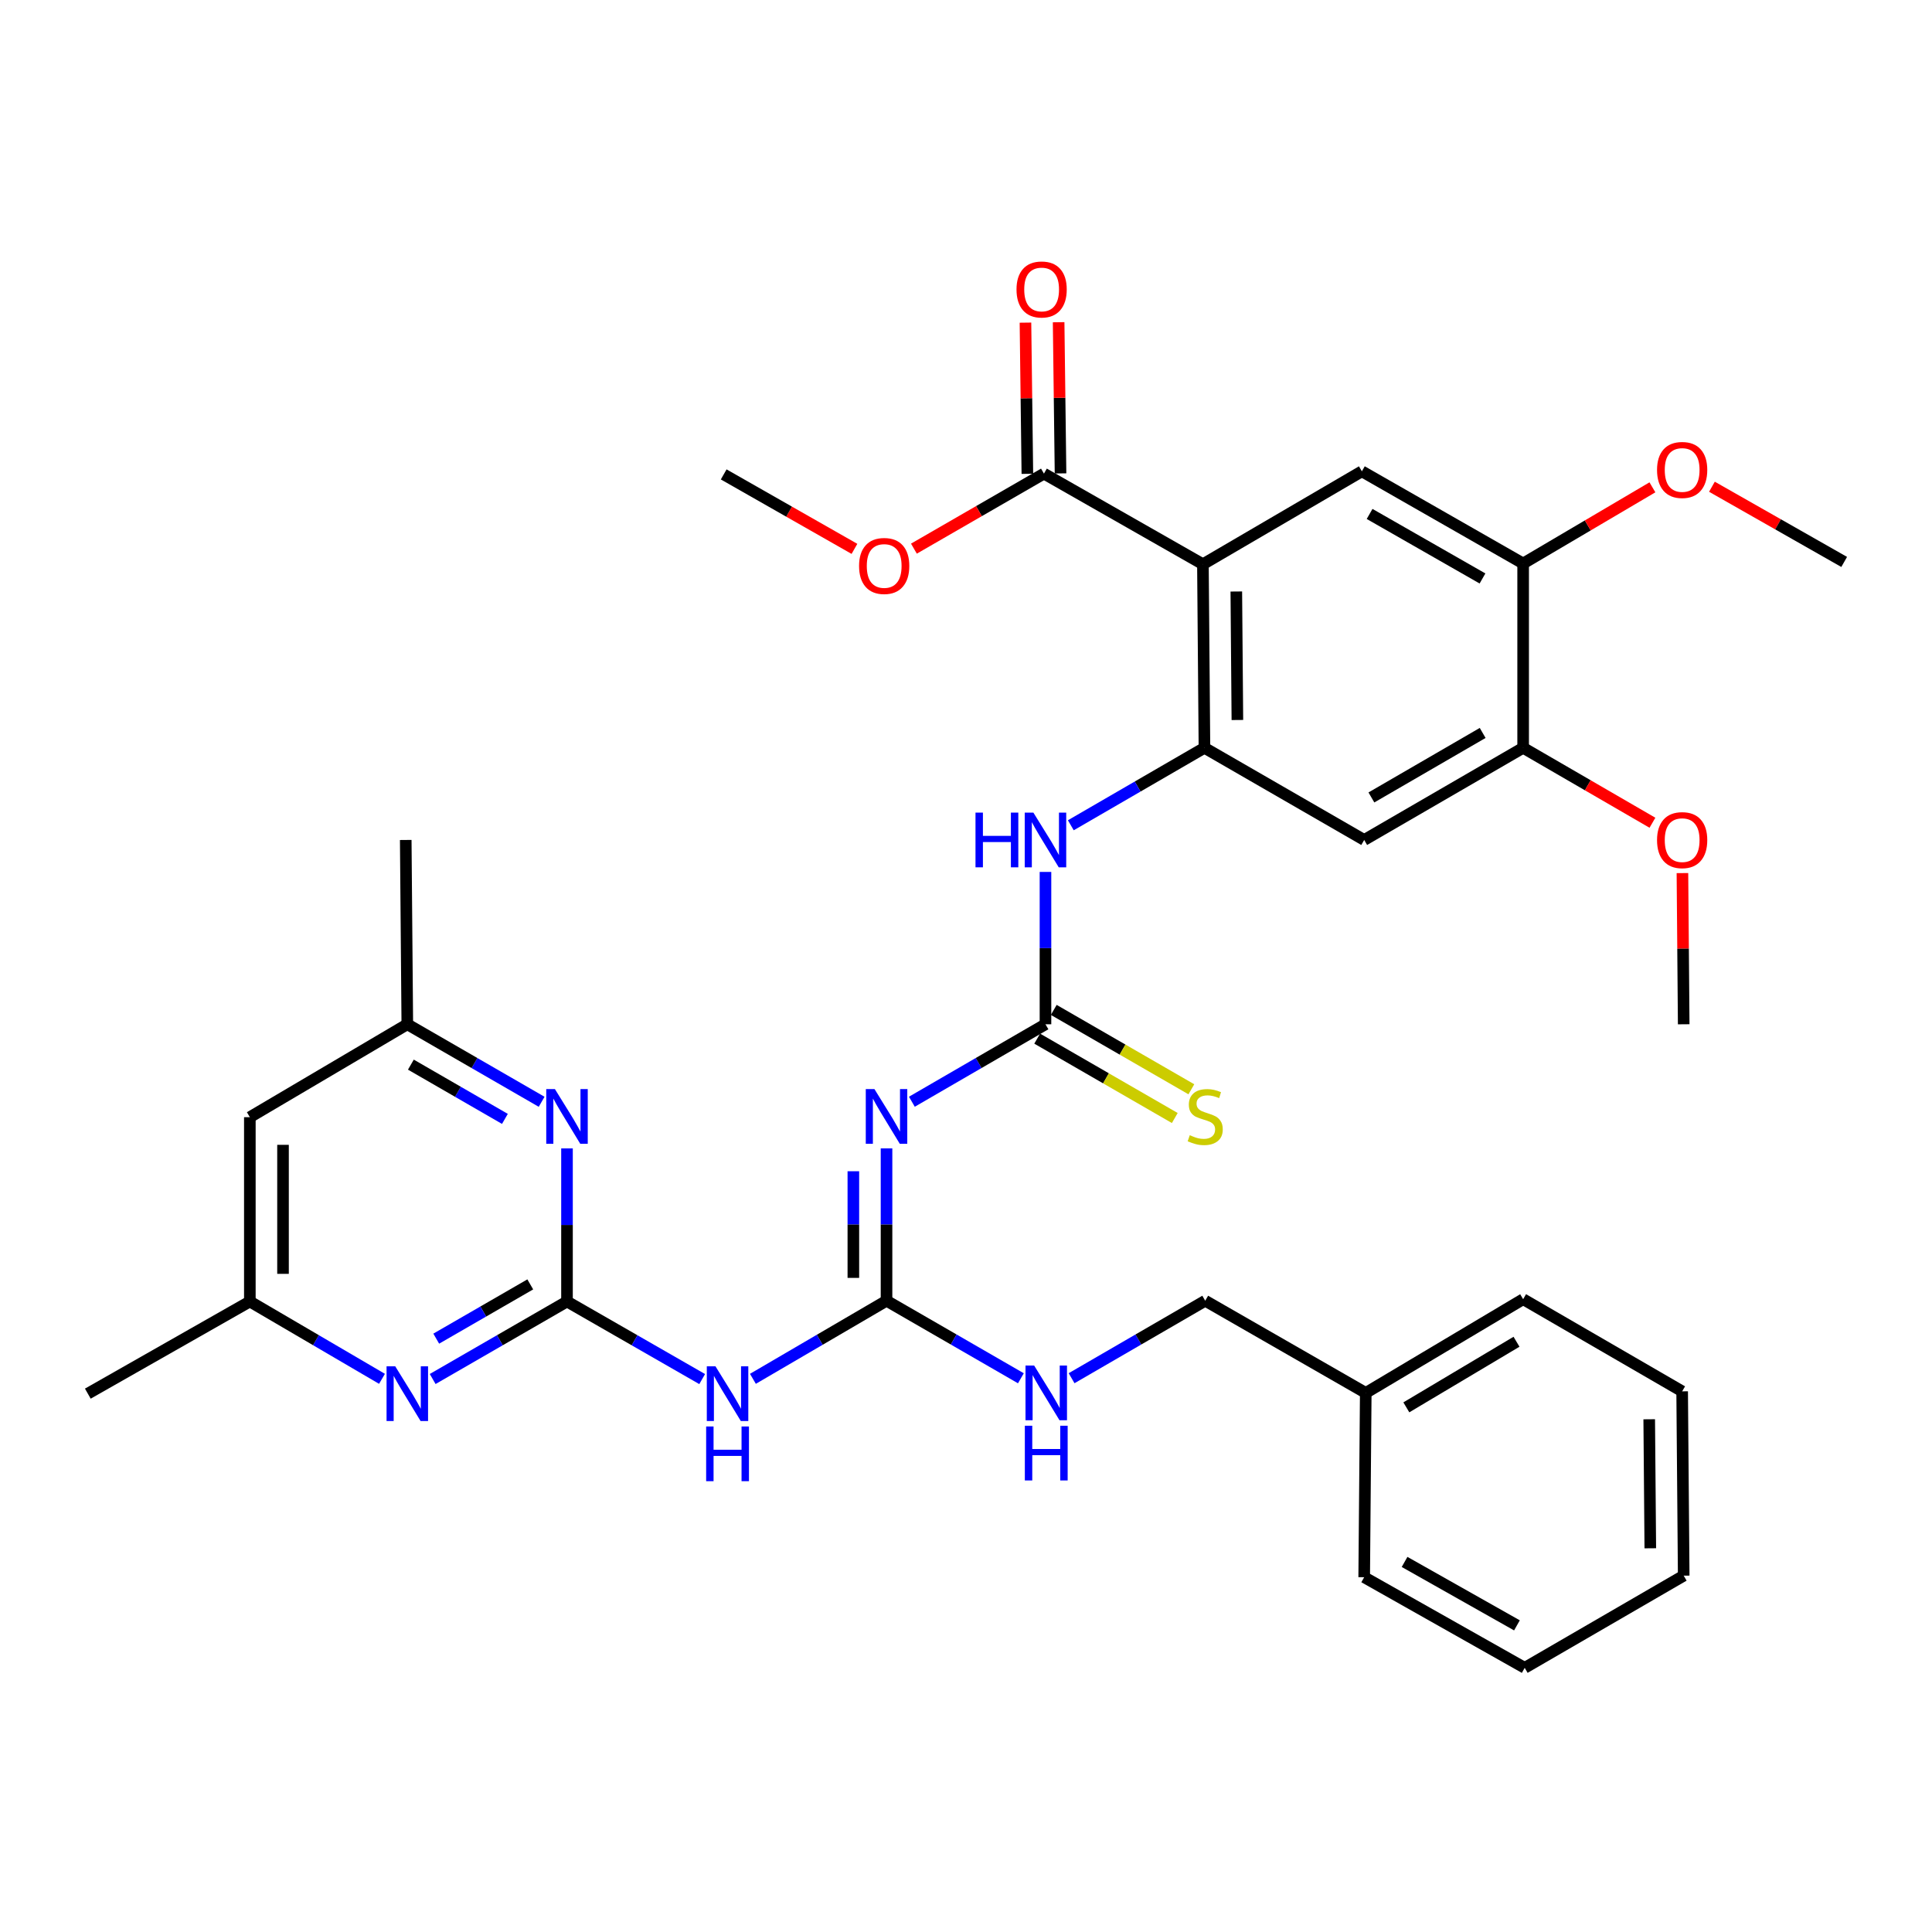 <?xml version='1.0' encoding='iso-8859-1'?>
<svg version='1.1' baseProfile='full'
              xmlns='http://www.w3.org/2000/svg'
                      xmlns:rdkit='http://www.rdkit.org/xml'
                      xmlns:xlink='http://www.w3.org/1999/xlink'
                  xml:space='preserve'
width='1000px' height='1000px' viewBox='0 0 1000 1000'>
<!-- END OF HEADER -->
<rect style='opacity:1.0;fill:#FFFFFF;stroke:none' width='1000' height='1000' x='0' y='0'> </rect>
<path class='bond-2' d='M 622.628,292.05 L 623.42,387.067' style='fill:none;fill-rule:evenodd;stroke:#000000;stroke-width:6px;stroke-linecap:butt;stroke-linejoin:miter;stroke-opacity:1' />
<path class='bond-2' d='M 639.914,306.16 L 640.469,372.671' style='fill:none;fill-rule:evenodd;stroke:#000000;stroke-width:6px;stroke-linecap:butt;stroke-linejoin:miter;stroke-opacity:1' />
<path class='bond-6' d='M 622.628,292.05 L 704.902,243.951' style='fill:none;fill-rule:evenodd;stroke:#000000;stroke-width:6px;stroke-linecap:butt;stroke-linejoin:miter;stroke-opacity:1' />
<path class='bond-10' d='M 622.628,292.05 L 540.345,245.143' style='fill:none;fill-rule:evenodd;stroke:#000000;stroke-width:6px;stroke-linecap:butt;stroke-linejoin:miter;stroke-opacity:1' />
<path class='bond-0' d='M 293.477,673.65 L 328.461,693.73' style='fill:none;fill-rule:evenodd;stroke:#000000;stroke-width:6px;stroke-linecap:butt;stroke-linejoin:miter;stroke-opacity:1' />
<path class='bond-0' d='M 328.461,693.73 L 363.445,713.81' style='fill:none;fill-rule:evenodd;stroke:#0000FF;stroke-width:6px;stroke-linecap:butt;stroke-linejoin:miter;stroke-opacity:1' />
<path class='bond-8' d='M 293.477,673.65 L 258.712,693.712' style='fill:none;fill-rule:evenodd;stroke:#000000;stroke-width:6px;stroke-linecap:butt;stroke-linejoin:miter;stroke-opacity:1' />
<path class='bond-8' d='M 258.712,693.712 L 223.948,713.775' style='fill:none;fill-rule:evenodd;stroke:#0000FF;stroke-width:6px;stroke-linecap:butt;stroke-linejoin:miter;stroke-opacity:1' />
<path class='bond-8' d='M 274.466,664.799 L 250.131,678.843' style='fill:none;fill-rule:evenodd;stroke:#000000;stroke-width:6px;stroke-linecap:butt;stroke-linejoin:miter;stroke-opacity:1' />
<path class='bond-8' d='M 250.131,678.843 L 225.796,692.886' style='fill:none;fill-rule:evenodd;stroke:#0000FF;stroke-width:6px;stroke-linecap:butt;stroke-linejoin:miter;stroke-opacity:1' />
<path class='bond-9' d='M 293.477,673.65 L 293.477,634.033' style='fill:none;fill-rule:evenodd;stroke:#000000;stroke-width:6px;stroke-linecap:butt;stroke-linejoin:miter;stroke-opacity:1' />
<path class='bond-9' d='M 293.477,634.033 L 293.477,594.416' style='fill:none;fill-rule:evenodd;stroke:#0000FF;stroke-width:6px;stroke-linecap:butt;stroke-linejoin:miter;stroke-opacity:1' />
<path class='bond-1' d='M 471.981,570.257 L 506.559,550.21' style='fill:none;fill-rule:evenodd;stroke:#0000FF;stroke-width:6px;stroke-linecap:butt;stroke-linejoin:miter;stroke-opacity:1' />
<path class='bond-1' d='M 506.559,550.21 L 541.137,530.163' style='fill:none;fill-rule:evenodd;stroke:#000000;stroke-width:6px;stroke-linecap:butt;stroke-linejoin:miter;stroke-opacity:1' />
<path class='bond-3' d='M 458.863,594.407 L 458.863,633.833' style='fill:none;fill-rule:evenodd;stroke:#0000FF;stroke-width:6px;stroke-linecap:butt;stroke-linejoin:miter;stroke-opacity:1' />
<path class='bond-3' d='M 458.863,633.833 L 458.863,673.259' style='fill:none;fill-rule:evenodd;stroke:#000000;stroke-width:6px;stroke-linecap:butt;stroke-linejoin:miter;stroke-opacity:1' />
<path class='bond-3' d='M 441.695,606.235 L 441.695,633.833' style='fill:none;fill-rule:evenodd;stroke:#0000FF;stroke-width:6px;stroke-linecap:butt;stroke-linejoin:miter;stroke-opacity:1' />
<path class='bond-3' d='M 441.695,633.833 L 441.695,661.431' style='fill:none;fill-rule:evenodd;stroke:#000000;stroke-width:6px;stroke-linecap:butt;stroke-linejoin:miter;stroke-opacity:1' />
<path class='bond-7' d='M 623.42,387.067 L 588.837,407.114' style='fill:none;fill-rule:evenodd;stroke:#000000;stroke-width:6px;stroke-linecap:butt;stroke-linejoin:miter;stroke-opacity:1' />
<path class='bond-7' d='M 588.837,407.114 L 554.254,427.161' style='fill:none;fill-rule:evenodd;stroke:#0000FF;stroke-width:6px;stroke-linecap:butt;stroke-linejoin:miter;stroke-opacity:1' />
<path class='bond-11' d='M 623.42,387.067 L 706.103,434.765' style='fill:none;fill-rule:evenodd;stroke:#000000;stroke-width:6px;stroke-linecap:butt;stroke-linejoin:miter;stroke-opacity:1' />
<path class='bond-5' d='M 458.863,673.259 L 424.283,693.47' style='fill:none;fill-rule:evenodd;stroke:#000000;stroke-width:6px;stroke-linecap:butt;stroke-linejoin:miter;stroke-opacity:1' />
<path class='bond-5' d='M 424.283,693.47 L 389.703,713.68' style='fill:none;fill-rule:evenodd;stroke:#0000FF;stroke-width:6px;stroke-linecap:butt;stroke-linejoin:miter;stroke-opacity:1' />
<path class='bond-15' d='M 458.863,673.259 L 493.637,693.326' style='fill:none;fill-rule:evenodd;stroke:#000000;stroke-width:6px;stroke-linecap:butt;stroke-linejoin:miter;stroke-opacity:1' />
<path class='bond-15' d='M 493.637,693.326 L 528.411,713.393' style='fill:none;fill-rule:evenodd;stroke:#0000FF;stroke-width:6px;stroke-linecap:butt;stroke-linejoin:miter;stroke-opacity:1' />
<path class='bond-4' d='M 541.137,530.163 L 541.137,490.737' style='fill:none;fill-rule:evenodd;stroke:#000000;stroke-width:6px;stroke-linecap:butt;stroke-linejoin:miter;stroke-opacity:1' />
<path class='bond-4' d='M 541.137,490.737 L 541.137,451.31' style='fill:none;fill-rule:evenodd;stroke:#0000FF;stroke-width:6px;stroke-linecap:butt;stroke-linejoin:miter;stroke-opacity:1' />
<path class='bond-14' d='M 536.847,537.598 L 572.456,558.141' style='fill:none;fill-rule:evenodd;stroke:#000000;stroke-width:6px;stroke-linecap:butt;stroke-linejoin:miter;stroke-opacity:1' />
<path class='bond-14' d='M 572.456,558.141 L 608.065,578.683' style='fill:none;fill-rule:evenodd;stroke:#CCCC00;stroke-width:6px;stroke-linecap:butt;stroke-linejoin:miter;stroke-opacity:1' />
<path class='bond-14' d='M 545.426,522.727 L 581.035,543.269' style='fill:none;fill-rule:evenodd;stroke:#000000;stroke-width:6px;stroke-linecap:butt;stroke-linejoin:miter;stroke-opacity:1' />
<path class='bond-14' d='M 581.035,543.269 L 616.643,563.811' style='fill:none;fill-rule:evenodd;stroke:#CCCC00;stroke-width:6px;stroke-linecap:butt;stroke-linejoin:miter;stroke-opacity:1' />
<path class='bond-12' d='M 704.902,243.951 L 788.377,291.669' style='fill:none;fill-rule:evenodd;stroke:#000000;stroke-width:6px;stroke-linecap:butt;stroke-linejoin:miter;stroke-opacity:1' />
<path class='bond-12' d='M 708.903,266.014 L 767.336,299.416' style='fill:none;fill-rule:evenodd;stroke:#000000;stroke-width:6px;stroke-linecap:butt;stroke-linejoin:miter;stroke-opacity:1' />
<path class='bond-16' d='M 197.721,713.682 L 163.521,693.666' style='fill:none;fill-rule:evenodd;stroke:#0000FF;stroke-width:6px;stroke-linecap:butt;stroke-linejoin:miter;stroke-opacity:1' />
<path class='bond-16' d='M 163.521,693.666 L 129.321,673.65' style='fill:none;fill-rule:evenodd;stroke:#000000;stroke-width:6px;stroke-linecap:butt;stroke-linejoin:miter;stroke-opacity:1' />
<path class='bond-17' d='M 280.351,570.287 L 245.586,550.225' style='fill:none;fill-rule:evenodd;stroke:#0000FF;stroke-width:6px;stroke-linecap:butt;stroke-linejoin:miter;stroke-opacity:1' />
<path class='bond-17' d='M 245.586,550.225 L 210.822,530.163' style='fill:none;fill-rule:evenodd;stroke:#000000;stroke-width:6px;stroke-linecap:butt;stroke-linejoin:miter;stroke-opacity:1' />
<path class='bond-17' d='M 261.341,579.138 L 237.005,565.095' style='fill:none;fill-rule:evenodd;stroke:#0000FF;stroke-width:6px;stroke-linecap:butt;stroke-linejoin:miter;stroke-opacity:1' />
<path class='bond-17' d='M 237.005,565.095 L 212.67,551.051' style='fill:none;fill-rule:evenodd;stroke:#000000;stroke-width:6px;stroke-linecap:butt;stroke-linejoin:miter;stroke-opacity:1' />
<path class='bond-19' d='M 548.929,245.035 L 548.436,205.909' style='fill:none;fill-rule:evenodd;stroke:#000000;stroke-width:6px;stroke-linecap:butt;stroke-linejoin:miter;stroke-opacity:1' />
<path class='bond-19' d='M 548.436,205.909 L 547.943,166.783' style='fill:none;fill-rule:evenodd;stroke:#FF0000;stroke-width:6px;stroke-linecap:butt;stroke-linejoin:miter;stroke-opacity:1' />
<path class='bond-19' d='M 531.762,245.251 L 531.269,206.125' style='fill:none;fill-rule:evenodd;stroke:#000000;stroke-width:6px;stroke-linecap:butt;stroke-linejoin:miter;stroke-opacity:1' />
<path class='bond-19' d='M 531.269,206.125 L 530.776,166.999' style='fill:none;fill-rule:evenodd;stroke:#FF0000;stroke-width:6px;stroke-linecap:butt;stroke-linejoin:miter;stroke-opacity:1' />
<path class='bond-20' d='M 540.345,245.143 L 506.692,264.563' style='fill:none;fill-rule:evenodd;stroke:#000000;stroke-width:6px;stroke-linecap:butt;stroke-linejoin:miter;stroke-opacity:1' />
<path class='bond-20' d='M 506.692,264.563 L 473.039,283.982' style='fill:none;fill-rule:evenodd;stroke:#FF0000;stroke-width:6px;stroke-linecap:butt;stroke-linejoin:miter;stroke-opacity:1' />
<path class='bond-35' d='M 706.103,434.765 L 788.377,387.067' style='fill:none;fill-rule:evenodd;stroke:#000000;stroke-width:6px;stroke-linecap:butt;stroke-linejoin:miter;stroke-opacity:1' />
<path class='bond-35' d='M 709.834,412.758 L 767.425,379.369' style='fill:none;fill-rule:evenodd;stroke:#000000;stroke-width:6px;stroke-linecap:butt;stroke-linejoin:miter;stroke-opacity:1' />
<path class='bond-13' d='M 788.377,291.669 L 788.377,387.067' style='fill:none;fill-rule:evenodd;stroke:#000000;stroke-width:6px;stroke-linecap:butt;stroke-linejoin:miter;stroke-opacity:1' />
<path class='bond-22' d='M 788.377,291.669 L 821.834,271.953' style='fill:none;fill-rule:evenodd;stroke:#000000;stroke-width:6px;stroke-linecap:butt;stroke-linejoin:miter;stroke-opacity:1' />
<path class='bond-22' d='M 821.834,271.953 L 855.291,252.237' style='fill:none;fill-rule:evenodd;stroke:#FF0000;stroke-width:6px;stroke-linecap:butt;stroke-linejoin:miter;stroke-opacity:1' />
<path class='bond-23' d='M 788.377,387.067 L 821.839,406.46' style='fill:none;fill-rule:evenodd;stroke:#000000;stroke-width:6px;stroke-linecap:butt;stroke-linejoin:miter;stroke-opacity:1' />
<path class='bond-23' d='M 821.839,406.46 L 855.301,425.853' style='fill:none;fill-rule:evenodd;stroke:#FF0000;stroke-width:6px;stroke-linecap:butt;stroke-linejoin:miter;stroke-opacity:1' />
<path class='bond-21' d='M 554.655,713.362 L 589.238,693.311' style='fill:none;fill-rule:evenodd;stroke:#0000FF;stroke-width:6px;stroke-linecap:butt;stroke-linejoin:miter;stroke-opacity:1' />
<path class='bond-21' d='M 589.238,693.311 L 623.82,673.259' style='fill:none;fill-rule:evenodd;stroke:#000000;stroke-width:6px;stroke-linecap:butt;stroke-linejoin:miter;stroke-opacity:1' />
<path class='bond-25' d='M 129.321,673.65 L 45.455,721.349' style='fill:none;fill-rule:evenodd;stroke:#000000;stroke-width:6px;stroke-linecap:butt;stroke-linejoin:miter;stroke-opacity:1' />
<path class='bond-36' d='M 129.321,673.65 L 129.321,578.253' style='fill:none;fill-rule:evenodd;stroke:#000000;stroke-width:6px;stroke-linecap:butt;stroke-linejoin:miter;stroke-opacity:1' />
<path class='bond-36' d='M 146.489,659.341 L 146.489,592.562' style='fill:none;fill-rule:evenodd;stroke:#000000;stroke-width:6px;stroke-linecap:butt;stroke-linejoin:miter;stroke-opacity:1' />
<path class='bond-18' d='M 210.822,530.163 L 129.321,578.253' style='fill:none;fill-rule:evenodd;stroke:#000000;stroke-width:6px;stroke-linecap:butt;stroke-linejoin:miter;stroke-opacity:1' />
<path class='bond-26' d='M 210.822,530.163 L 210.011,434.765' style='fill:none;fill-rule:evenodd;stroke:#000000;stroke-width:6px;stroke-linecap:butt;stroke-linejoin:miter;stroke-opacity:1' />
<path class='bond-27' d='M 442.262,284.096 L 408.424,264.825' style='fill:none;fill-rule:evenodd;stroke:#FF0000;stroke-width:6px;stroke-linecap:butt;stroke-linejoin:miter;stroke-opacity:1' />
<path class='bond-27' d='M 408.424,264.825 L 374.587,245.553' style='fill:none;fill-rule:evenodd;stroke:#000000;stroke-width:6px;stroke-linecap:butt;stroke-linejoin:miter;stroke-opacity:1' />
<path class='bond-24' d='M 623.82,673.259 L 706.914,720.968' style='fill:none;fill-rule:evenodd;stroke:#000000;stroke-width:6px;stroke-linecap:butt;stroke-linejoin:miter;stroke-opacity:1' />
<path class='bond-28' d='M 886.091,251.933 L 920.318,271.395' style='fill:none;fill-rule:evenodd;stroke:#FF0000;stroke-width:6px;stroke-linecap:butt;stroke-linejoin:miter;stroke-opacity:1' />
<path class='bond-28' d='M 920.318,271.395 L 954.545,290.858' style='fill:none;fill-rule:evenodd;stroke:#000000;stroke-width:6px;stroke-linecap:butt;stroke-linejoin:miter;stroke-opacity:1' />
<path class='bond-29' d='M 870.823,451.91 L 871.152,491.037' style='fill:none;fill-rule:evenodd;stroke:#FF0000;stroke-width:6px;stroke-linecap:butt;stroke-linejoin:miter;stroke-opacity:1' />
<path class='bond-29' d='M 871.152,491.037 L 871.48,530.163' style='fill:none;fill-rule:evenodd;stroke:#000000;stroke-width:6px;stroke-linecap:butt;stroke-linejoin:miter;stroke-opacity:1' />
<path class='bond-30' d='M 706.914,720.968 L 788.377,672.458' style='fill:none;fill-rule:evenodd;stroke:#000000;stroke-width:6px;stroke-linecap:butt;stroke-linejoin:miter;stroke-opacity:1' />
<path class='bond-30' d='M 727.917,728.442 L 784.941,694.486' style='fill:none;fill-rule:evenodd;stroke:#000000;stroke-width:6px;stroke-linecap:butt;stroke-linejoin:miter;stroke-opacity:1' />
<path class='bond-31' d='M 706.914,720.968 L 706.103,816.365' style='fill:none;fill-rule:evenodd;stroke:#000000;stroke-width:6px;stroke-linecap:butt;stroke-linejoin:miter;stroke-opacity:1' />
<path class='bond-33' d='M 788.377,672.458 L 870.679,720.157' style='fill:none;fill-rule:evenodd;stroke:#000000;stroke-width:6px;stroke-linecap:butt;stroke-linejoin:miter;stroke-opacity:1' />
<path class='bond-32' d='M 706.103,816.365 L 789.188,863.272' style='fill:none;fill-rule:evenodd;stroke:#000000;stroke-width:6px;stroke-linecap:butt;stroke-linejoin:miter;stroke-opacity:1' />
<path class='bond-32' d='M 727.007,808.451 L 785.165,841.286' style='fill:none;fill-rule:evenodd;stroke:#000000;stroke-width:6px;stroke-linecap:butt;stroke-linejoin:miter;stroke-opacity:1' />
<path class='bond-34' d='M 789.188,863.272 L 871.48,815.555' style='fill:none;fill-rule:evenodd;stroke:#000000;stroke-width:6px;stroke-linecap:butt;stroke-linejoin:miter;stroke-opacity:1' />
<path class='bond-37' d='M 870.679,720.157 L 871.48,815.555' style='fill:none;fill-rule:evenodd;stroke:#000000;stroke-width:6px;stroke-linecap:butt;stroke-linejoin:miter;stroke-opacity:1' />
<path class='bond-37' d='M 853.632,734.611 L 854.193,801.389' style='fill:none;fill-rule:evenodd;stroke:#000000;stroke-width:6px;stroke-linecap:butt;stroke-linejoin:miter;stroke-opacity:1' />
<path  class='atom-2' d='M 452.603 563.702
L 461.883 578.702
Q 462.803 580.182, 464.283 582.862
Q 465.763 585.542, 465.843 585.702
L 465.843 563.702
L 469.603 563.702
L 469.603 592.022
L 465.723 592.022
L 455.763 575.622
Q 454.603 573.702, 453.363 571.502
Q 452.163 569.302, 451.803 568.622
L 451.803 592.022
L 448.123 592.022
L 448.123 563.702
L 452.603 563.702
' fill='#0000FF'/>
<path  class='atom-6' d='M 370.32 707.189
L 379.6 722.189
Q 380.52 723.669, 382 726.349
Q 383.48 729.029, 383.56 729.189
L 383.56 707.189
L 387.32 707.189
L 387.32 735.509
L 383.44 735.509
L 373.48 719.109
Q 372.32 717.189, 371.08 714.989
Q 369.88 712.789, 369.52 712.109
L 369.52 735.509
L 365.84 735.509
L 365.84 707.189
L 370.32 707.189
' fill='#0000FF'/>
<path  class='atom-6' d='M 365.5 738.341
L 369.34 738.341
L 369.34 750.381
L 383.82 750.381
L 383.82 738.341
L 387.66 738.341
L 387.66 766.661
L 383.82 766.661
L 383.82 753.581
L 369.34 753.581
L 369.34 766.661
L 365.5 766.661
L 365.5 738.341
' fill='#0000FF'/>
<path  class='atom-8' d='M 504.917 420.605
L 508.757 420.605
L 508.757 432.645
L 523.237 432.645
L 523.237 420.605
L 527.077 420.605
L 527.077 448.925
L 523.237 448.925
L 523.237 435.845
L 508.757 435.845
L 508.757 448.925
L 504.917 448.925
L 504.917 420.605
' fill='#0000FF'/>
<path  class='atom-8' d='M 534.877 420.605
L 544.157 435.605
Q 545.077 437.085, 546.557 439.765
Q 548.037 442.445, 548.117 442.605
L 548.117 420.605
L 551.877 420.605
L 551.877 448.925
L 547.997 448.925
L 538.037 432.525
Q 536.877 430.605, 535.637 428.405
Q 534.437 426.205, 534.077 425.525
L 534.077 448.925
L 530.397 448.925
L 530.397 420.605
L 534.877 420.605
' fill='#0000FF'/>
<path  class='atom-9' d='M 204.562 707.189
L 213.842 722.189
Q 214.762 723.669, 216.242 726.349
Q 217.722 729.029, 217.802 729.189
L 217.802 707.189
L 221.562 707.189
L 221.562 735.509
L 217.682 735.509
L 207.722 719.109
Q 206.562 717.189, 205.322 714.989
Q 204.122 712.789, 203.762 712.109
L 203.762 735.509
L 200.082 735.509
L 200.082 707.189
L 204.562 707.189
' fill='#0000FF'/>
<path  class='atom-10' d='M 287.217 563.702
L 296.497 578.702
Q 297.417 580.182, 298.897 582.862
Q 300.377 585.542, 300.457 585.702
L 300.457 563.702
L 304.217 563.702
L 304.217 592.022
L 300.337 592.022
L 290.377 575.622
Q 289.217 573.702, 287.977 571.502
Q 286.777 569.302, 286.417 568.622
L 286.417 592.022
L 282.737 592.022
L 282.737 563.702
L 287.217 563.702
' fill='#0000FF'/>
<path  class='atom-15' d='M 615.82 587.582
Q 616.14 587.702, 617.46 588.262
Q 618.78 588.822, 620.22 589.182
Q 621.7 589.502, 623.14 589.502
Q 625.82 589.502, 627.38 588.222
Q 628.94 586.902, 628.94 584.622
Q 628.94 583.062, 628.14 582.102
Q 627.38 581.142, 626.18 580.622
Q 624.98 580.102, 622.98 579.502
Q 620.46 578.742, 618.94 578.022
Q 617.46 577.302, 616.38 575.782
Q 615.34 574.262, 615.34 571.702
Q 615.34 568.142, 617.74 565.942
Q 620.18 563.742, 624.98 563.742
Q 628.26 563.742, 631.98 565.302
L 631.06 568.382
Q 627.66 566.982, 625.1 566.982
Q 622.34 566.982, 620.82 568.142
Q 619.3 569.262, 619.34 571.222
Q 619.34 572.742, 620.1 573.662
Q 620.9 574.582, 622.02 575.102
Q 623.18 575.622, 625.1 576.222
Q 627.66 577.022, 629.18 577.822
Q 630.7 578.622, 631.78 580.262
Q 632.9 581.862, 632.9 584.622
Q 632.9 588.542, 630.26 590.662
Q 627.66 592.742, 623.3 592.742
Q 620.78 592.742, 618.86 592.182
Q 616.98 591.662, 614.74 590.742
L 615.82 587.582
' fill='#CCCC00'/>
<path  class='atom-16' d='M 535.277 706.808
L 544.557 721.808
Q 545.477 723.288, 546.957 725.968
Q 548.437 728.648, 548.517 728.808
L 548.517 706.808
L 552.277 706.808
L 552.277 735.128
L 548.397 735.128
L 538.437 718.728
Q 537.277 716.808, 536.037 714.608
Q 534.837 712.408, 534.477 711.728
L 534.477 735.128
L 530.797 735.128
L 530.797 706.808
L 535.277 706.808
' fill='#0000FF'/>
<path  class='atom-16' d='M 530.457 737.96
L 534.297 737.96
L 534.297 750
L 548.777 750
L 548.777 737.96
L 552.617 737.96
L 552.617 766.28
L 548.777 766.28
L 548.777 753.2
L 534.297 753.2
L 534.297 766.28
L 530.457 766.28
L 530.457 737.96
' fill='#0000FF'/>
<path  class='atom-20' d='M 526.143 149.826
Q 526.143 143.026, 529.503 139.226
Q 532.863 135.426, 539.143 135.426
Q 545.423 135.426, 548.783 139.226
Q 552.143 143.026, 552.143 149.826
Q 552.143 156.706, 548.743 160.626
Q 545.343 164.506, 539.143 164.506
Q 532.903 164.506, 529.503 160.626
Q 526.143 156.746, 526.143 149.826
M 539.143 161.306
Q 543.463 161.306, 545.783 158.426
Q 548.143 155.506, 548.143 149.826
Q 548.143 144.266, 545.783 141.466
Q 543.463 138.626, 539.143 138.626
Q 534.823 138.626, 532.463 141.426
Q 530.143 144.226, 530.143 149.826
Q 530.143 155.546, 532.463 158.426
Q 534.823 161.306, 539.143 161.306
' fill='#FF0000'/>
<path  class='atom-21' d='M 444.652 292.941
Q 444.652 286.141, 448.012 282.341
Q 451.372 278.541, 457.652 278.541
Q 463.932 278.541, 467.292 282.341
Q 470.652 286.141, 470.652 292.941
Q 470.652 299.821, 467.252 303.741
Q 463.852 307.621, 457.652 307.621
Q 451.412 307.621, 448.012 303.741
Q 444.652 299.861, 444.652 292.941
M 457.652 304.421
Q 461.972 304.421, 464.292 301.541
Q 466.652 298.621, 466.652 292.941
Q 466.652 287.381, 464.292 284.581
Q 461.972 281.741, 457.652 281.741
Q 453.332 281.741, 450.972 284.541
Q 448.652 287.341, 448.652 292.941
Q 448.652 298.661, 450.972 301.541
Q 453.332 304.421, 457.652 304.421
' fill='#FF0000'/>
<path  class='atom-23' d='M 857.679 243.249
Q 857.679 236.449, 861.039 232.649
Q 864.399 228.849, 870.679 228.849
Q 876.959 228.849, 880.319 232.649
Q 883.679 236.449, 883.679 243.249
Q 883.679 250.129, 880.279 254.049
Q 876.879 257.929, 870.679 257.929
Q 864.439 257.929, 861.039 254.049
Q 857.679 250.169, 857.679 243.249
M 870.679 254.729
Q 874.999 254.729, 877.319 251.849
Q 879.679 248.929, 879.679 243.249
Q 879.679 237.689, 877.319 234.889
Q 874.999 232.049, 870.679 232.049
Q 866.359 232.049, 863.999 234.849
Q 861.679 237.649, 861.679 243.249
Q 861.679 248.969, 863.999 251.849
Q 866.359 254.729, 870.679 254.729
' fill='#FF0000'/>
<path  class='atom-24' d='M 857.679 434.845
Q 857.679 428.045, 861.039 424.245
Q 864.399 420.445, 870.679 420.445
Q 876.959 420.445, 880.319 424.245
Q 883.679 428.045, 883.679 434.845
Q 883.679 441.725, 880.279 445.645
Q 876.879 449.525, 870.679 449.525
Q 864.439 449.525, 861.039 445.645
Q 857.679 441.765, 857.679 434.845
M 870.679 446.325
Q 874.999 446.325, 877.319 443.445
Q 879.679 440.525, 879.679 434.845
Q 879.679 429.285, 877.319 426.485
Q 874.999 423.645, 870.679 423.645
Q 866.359 423.645, 863.999 426.445
Q 861.679 429.245, 861.679 434.845
Q 861.679 440.565, 863.999 443.445
Q 866.359 446.325, 870.679 446.325
' fill='#FF0000'/>
</svg>
